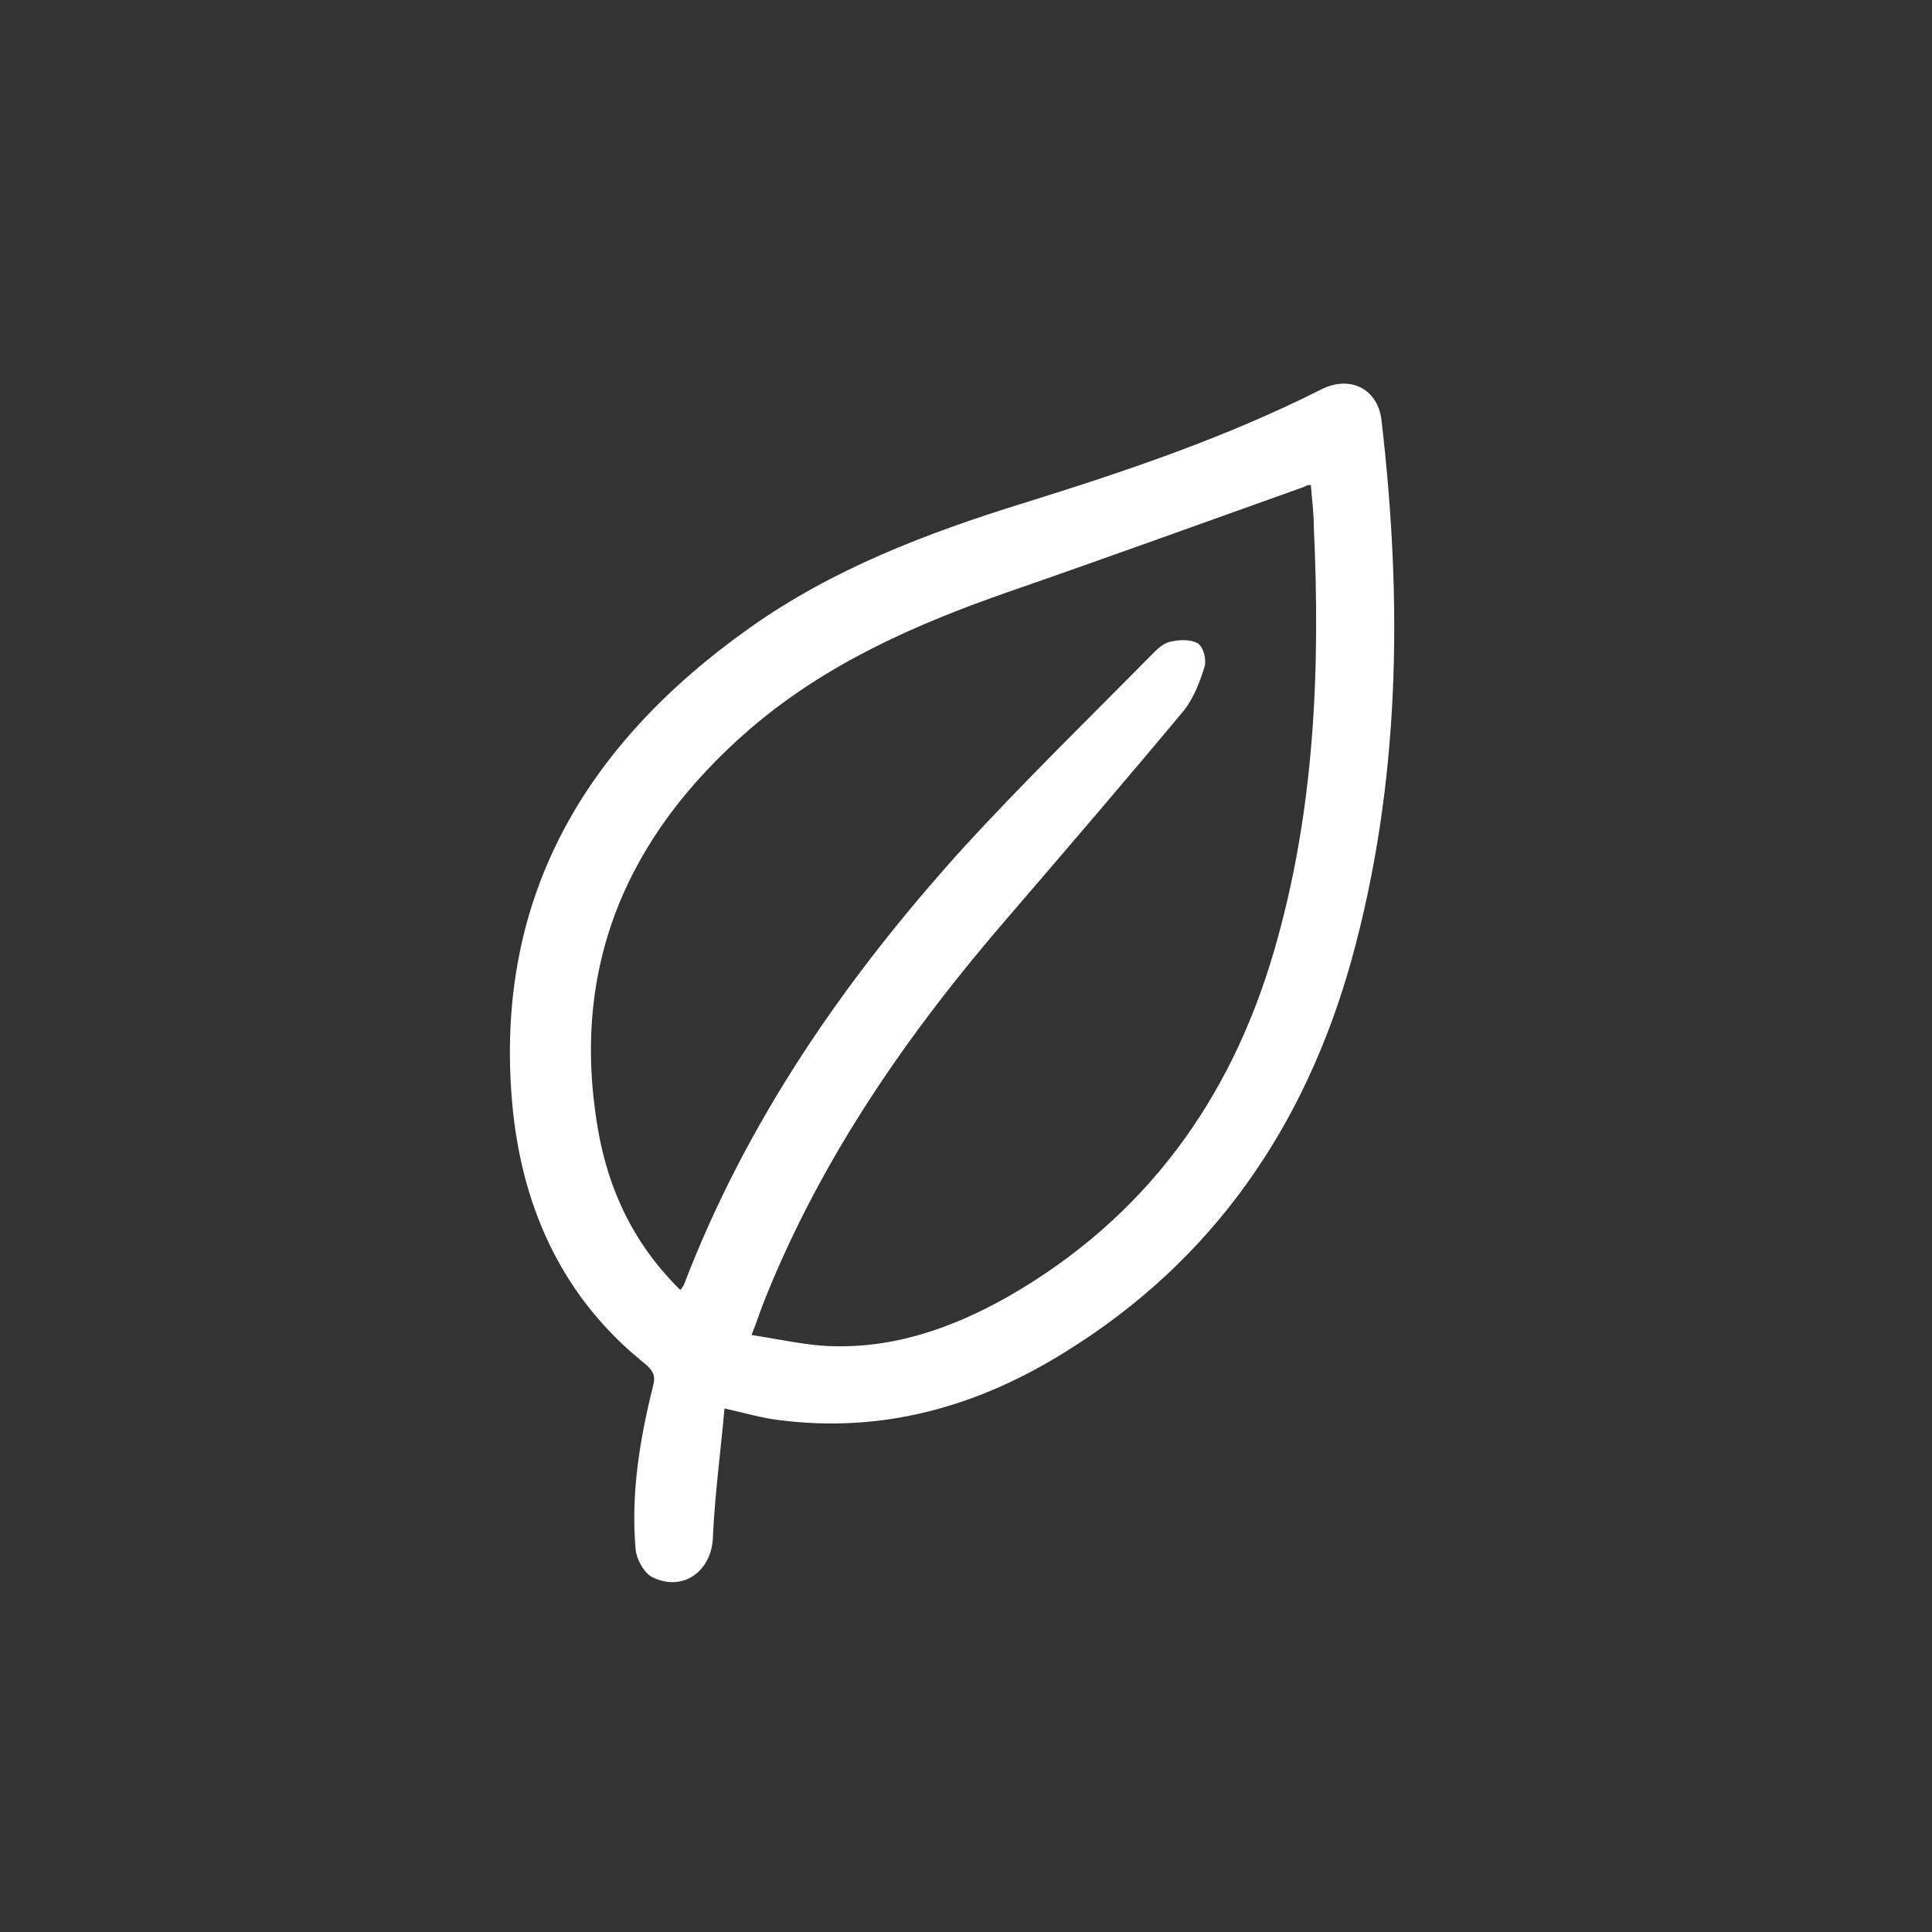 <svg width="67" height="67" viewBox="0 0 67 67" fill="none" xmlns="http://www.w3.org/2000/svg">
<rect x="0" y="0" width="67" height="67" fill="#333333" stroke="none"/>
<path d="M25.125 48.843C24.991 50.35 24.79 51.825 24.723 53.298C24.69 54.505 23.651 55.241 22.579 54.672C22.311 54.504 22.077 54.069 22.043 53.734C21.876 51.824 22.177 49.948 22.646 48.072C22.747 47.704 22.646 47.536 22.378 47.302C19.564 45.057 18.157 42.009 17.788 38.525C17.052 31.255 20.234 25.862 25.996 21.775C28.877 19.731 32.127 18.492 35.477 17.453C39.028 16.348 42.511 15.175 45.828 13.5C46.833 12.998 47.771 13.5 47.905 14.539C48.642 20.837 48.575 27.135 46.867 33.299C45.258 39.061 42.076 43.717 36.917 46.9C33.902 48.776 30.619 49.714 27.001 49.245C26.431 49.178 25.862 49.01 25.125 48.843ZM23.551 44.789C23.651 44.655 23.685 44.622 23.718 44.555C25.896 38.86 29.312 33.935 33.366 29.446C35.51 27.101 37.788 24.89 40.032 22.612C40.2 22.445 40.401 22.277 40.636 22.244C40.937 22.177 41.306 22.177 41.54 22.311C41.741 22.445 41.842 22.88 41.775 23.115C41.607 23.651 41.406 24.187 41.071 24.622C39.061 27.034 37.018 29.413 34.974 31.791C31.524 35.778 28.542 40.066 26.566 44.957C26.398 45.359 26.264 45.794 26.063 46.297C26.934 46.431 27.704 46.598 28.475 46.665C30.82 46.833 32.964 46.096 34.974 44.957C39.698 42.243 42.679 38.156 44.187 32.964C45.593 28.14 45.794 23.215 45.56 18.224C45.56 17.755 45.493 17.286 45.459 16.817C45.325 16.817 45.292 16.85 45.225 16.884C41.842 18.09 38.425 19.329 35.041 20.502C31.758 21.641 28.642 23.014 25.996 25.292C21.741 28.977 19.765 33.533 20.737 39.161C21.105 41.305 22.009 43.215 23.684 44.823L23.551 44.789Z" fill="white"/>
</svg>
